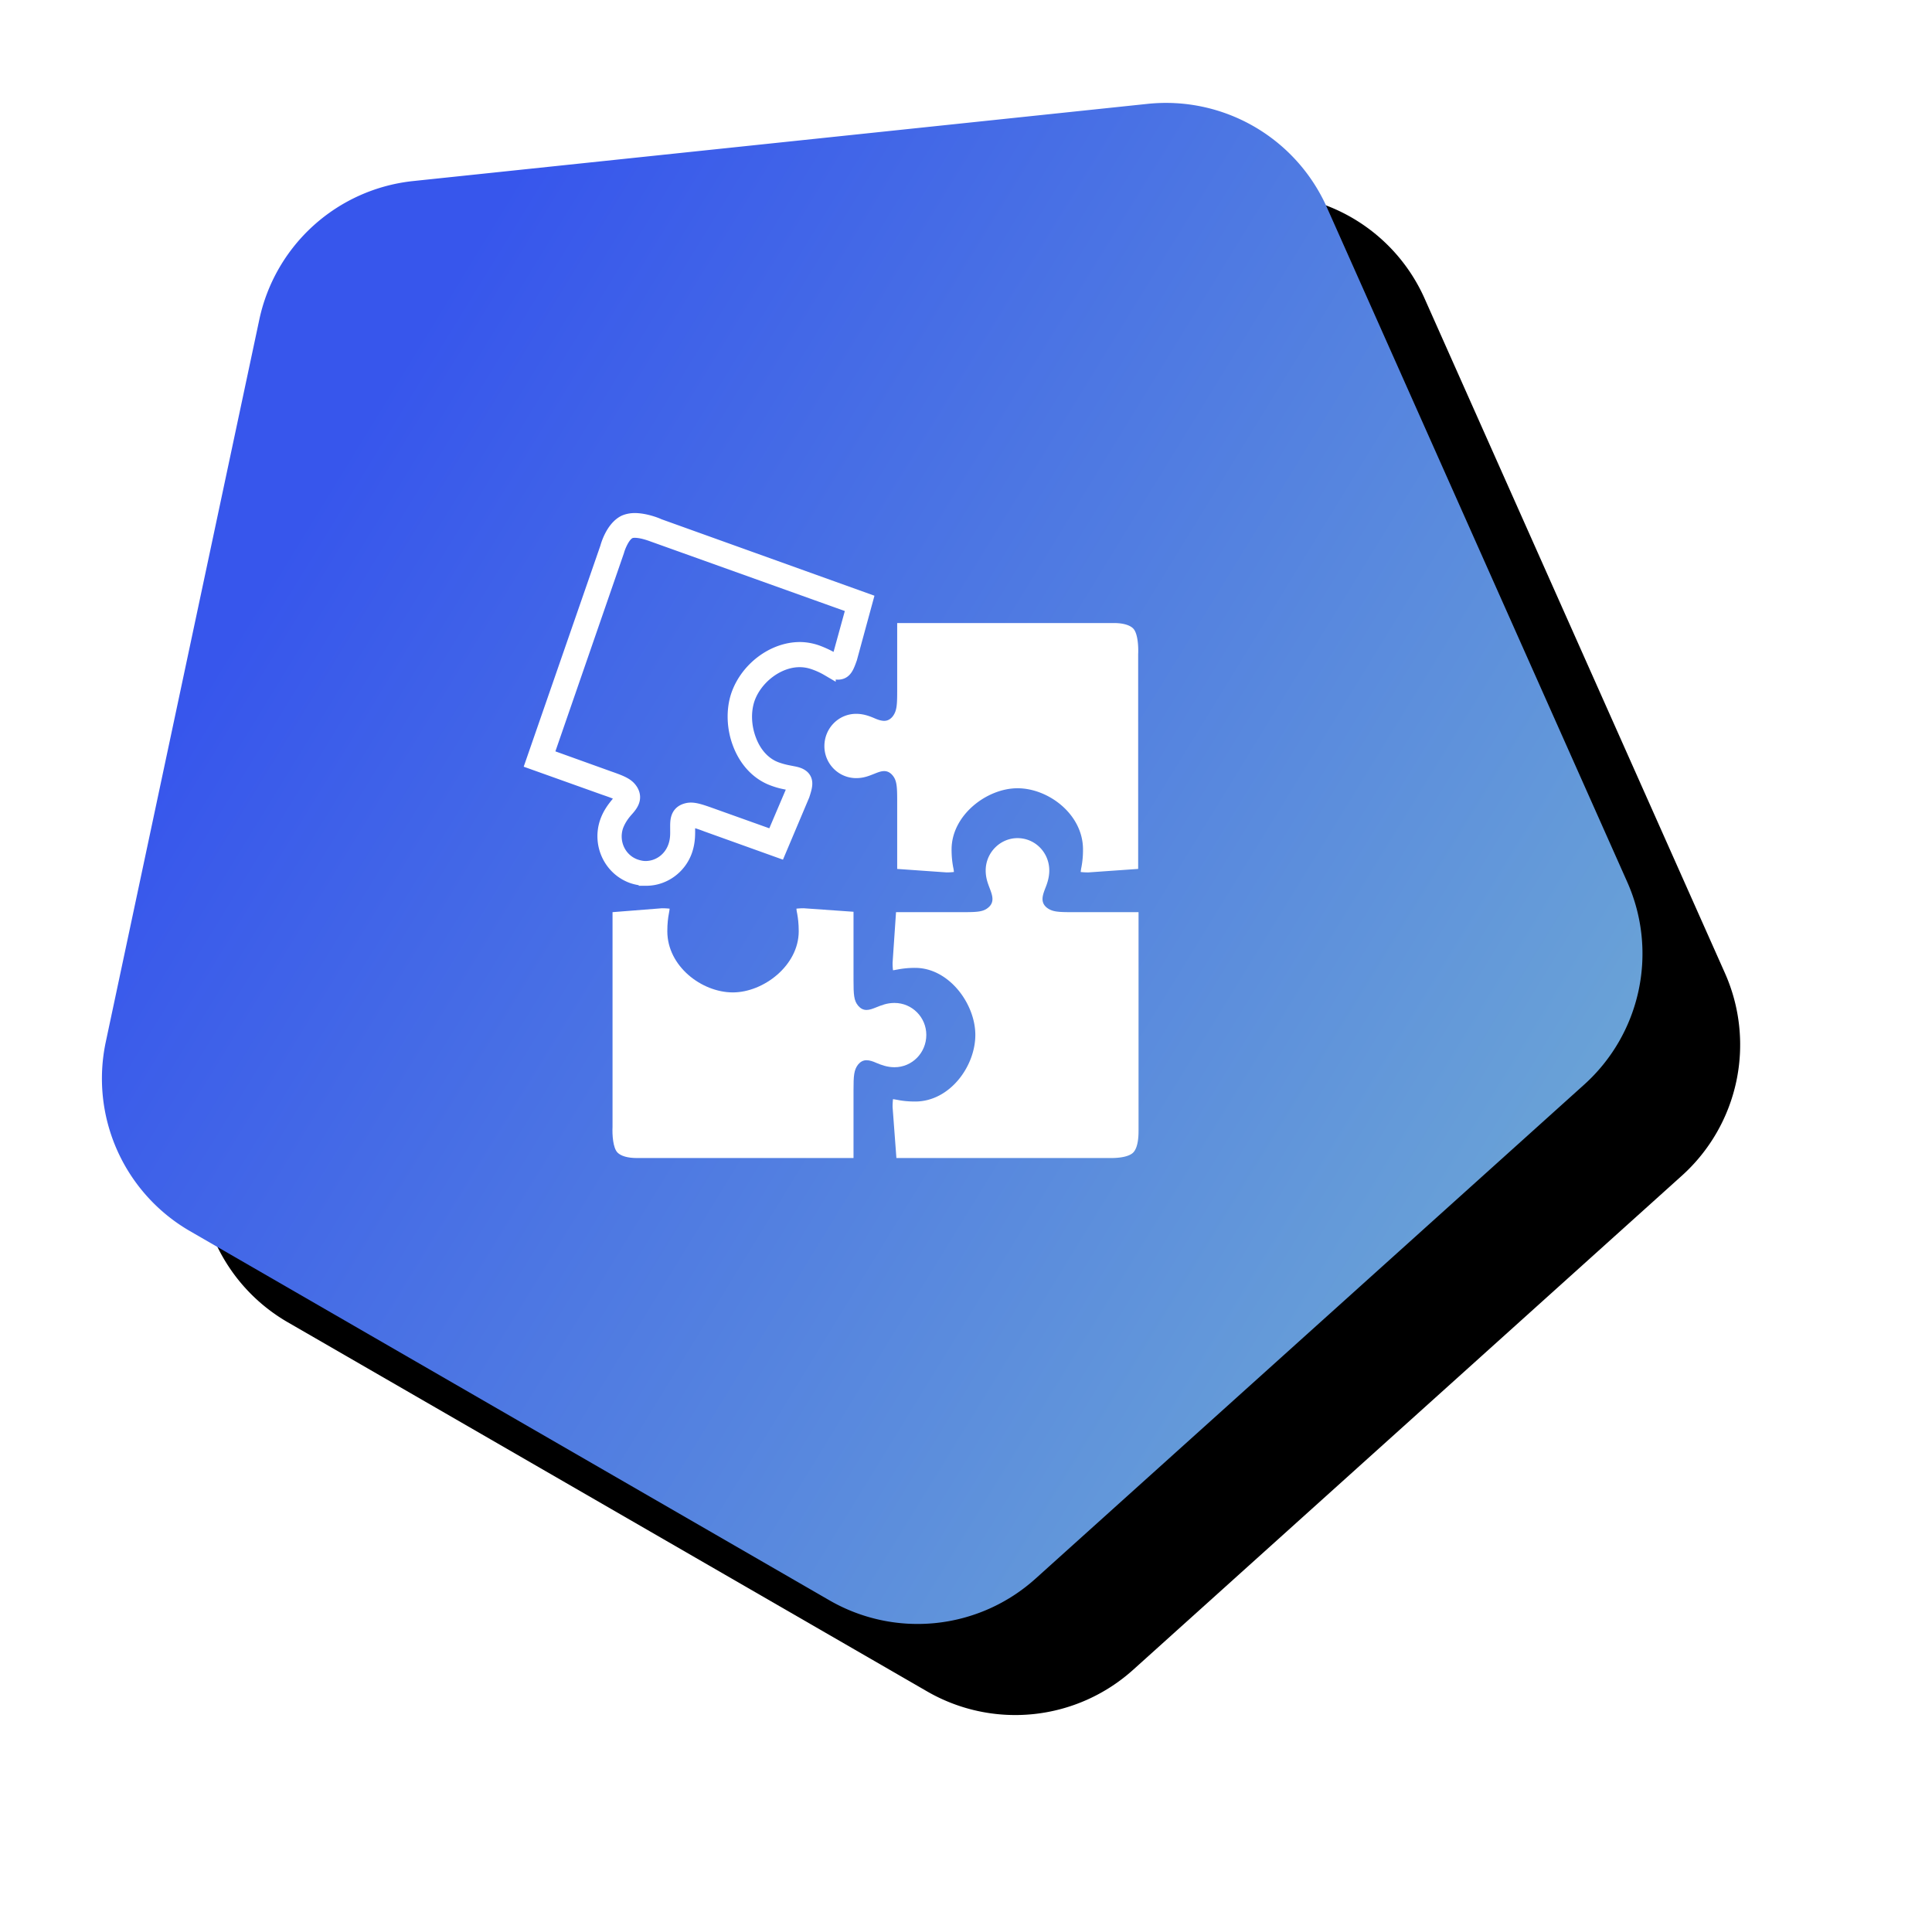 <?xml version="1.0" encoding="UTF-8"?><svg width="193" height="191" xmlns="http://www.w3.org/2000/svg" xmlns:xlink="http://www.w3.org/1999/xlink"><defs><linearGradient x1="9.8%" y1="65.985%" x2="113.902%" y2="69.073%" id="c"><stop stop-color="#3756EC" offset="0%"/><stop stop-color="#72AFD3" offset="100%"/></linearGradient><filter x="-15.2%" y="-22.5%" width="147.2%" height="149.1%" filterUnits="objectBoundingBox" id="a"><feOffset dx="13" dy="3" in="SourceAlpha" result="shadowOffsetOuter1"/><feGaussianBlur stdDeviation="10" in="shadowOffsetOuter1" result="shadowBlurOuter1"/><feColorMatrix values="0 0 0 0 0.447 0 0 0 0 0.686 0 0 0 0 0.827 0 0 0 0.231 0" in="shadowBlurOuter1"/></filter><path d="M114.444 32.038l59.675 43.355a17.6 17.6 0 016.393 19.678l-22.793 70.151a17.6 17.6 0 01-16.739 12.161H67.219a17.6 17.6 0 01-16.739-12.16L27.686 95.07a17.6 17.6 0 016.394-19.678l59.674-43.355a17.6 17.6 0 0120.69 0z" id="b"/></defs><g fill="none" fill-rule="evenodd"><g transform="rotate(30 144.616 60.173)"><use fill="#000" filter="url(#a)" xlink:href="#b"/><use fill="url(#c)" xlink:href="#b"/></g><g fill="#FFF" fill-rule="nonzero"><path d="M89.55 115.677h21.47c1.033 0 1.837-.195 2.181-.545.536-.545.536-1.79.536-2.258V91.117h-6.66c-1.415 0-1.99-.04-2.525-.467-.65-.545-.383-1.246-.153-1.869.191-.467.42-1.09.42-1.829 0-1.79-1.415-3.23-3.176-3.23-1.722 0-3.176 1.44-3.176 3.23 0 .779.23 1.323.42 1.83.23.622.498 1.323-.152 1.868-.498.428-1.072.467-2.526.467H89.51l-.344 5.06c0 .467.038.661.038.74.115 0 .268-.04.497-.079a9.01 9.01 0 011.723-.155c3.368 0 6.008 3.58 6.008 6.694 0 3.153-2.564 6.656-6.008 6.656-.766 0-1.34-.078-1.723-.156-.23-.039-.42-.078-.497-.078 0 .078-.038.312-.038.779l.382 5.099z"/><path d="M89.588 86.796l4.975.35c.421 0 .65-.038.727-.038 0-.117-.038-.35-.076-.506a9.467 9.467 0 01-.154-1.752c0-3.425 3.521-6.11 6.583-6.11 3.1 0 6.545 2.607 6.545 6.11a9.13 9.13 0 01-.153 1.752 4.153 4.153 0 00-.077.506c.077 0 .306.039.765.039l4.976-.35V65.35c.038-.778-.039-2.101-.498-2.569-.344-.35-1.033-.544-1.913-.544H89.626v6.772c0 1.44-.038 2.024-.46 2.569-.229.272-.497.428-.841.428-.306 0-.65-.117-.995-.272-.46-.195-1.072-.429-1.8-.429-1.76 0-3.176 1.44-3.176 3.23 0 1.752 1.416 3.193 3.177 3.193.765 0 1.301-.234 1.799-.429.382-.155.689-.272.995-.272.344 0 .612.156.842.428.42.506.459 1.09.459 2.569v6.772h-.038z"/><path d="M64.558 87.73s0 0 0 0c-.46 0-.918-.077-1.378-.233-2.143-.778-3.253-3.153-2.526-5.332.306-.896.804-1.48 1.148-1.908.421-.506.46-.583.383-.7-.153-.273-.46-.428-1.722-.856l-7.195-2.57 7.425-21.406c.038-.156.535-1.947 1.722-2.53.268-.117.612-.195.995-.195 1.071 0 2.296.506 2.334.545l20.705 7.434-1.569 5.76c-.306.857-.497 1.363-1.11 1.402h-.076c-.306 0-.613-.156-.957-.35a7.768 7.768 0 00-1.454-.662 4.325 4.325 0 00-1.416-.234c-2.182 0-4.44 1.713-5.205 3.892-.421 1.246-.383 2.764.153 4.165.536 1.44 1.53 2.491 2.755 2.92.651.233 1.149.31 1.531.388.421.078.766.156 1.034.39.42.389.267.934 0 1.751L77.8 84.928l-7.157-2.569c-.803-.311-1.34-.467-1.607-.467-.077 0-.153 0-.23.04-.115.038-.115.116-.115.778 0 .544.039 1.323-.268 2.218-.574 1.674-2.143 2.803-3.865 2.803zM54.531 75.51l6.276 2.257c1.34.468 1.876.701 2.22 1.285.421.74-.038 1.323-.497 1.83-.345.388-.728.894-.995 1.595-.575 1.674.267 3.503 1.913 4.087.345.117.689.194 1.033.194 1.34 0 2.526-.856 2.986-2.14.268-.74.23-1.324.23-1.868 0-.662-.039-1.402.726-1.713.613-.234 1.11-.117 2.526.39l6.315 2.257 1.99-4.671c.153-.428.192-.623.192-.7a4.922 4.922 0 00-.498-.117c-.42-.078-.957-.156-1.684-.429-1.492-.544-2.679-1.79-3.33-3.503-.612-1.595-.65-3.386-.153-4.826.919-2.608 3.521-4.554 6.124-4.554.574 0 1.186.117 1.722.312.727.272 1.225.545 1.57.74.152.077.344.194.459.233.038-.078.153-.273.306-.74l1.34-4.865L65.4 53.44c-.038 0-1.11-.467-1.99-.467-.23 0-.46.039-.574.117-.65.311-1.11 1.518-1.225 1.946l-7.08 20.473z" stroke="#FFF" stroke-width="1.5"/><path d="M61.19 91.117v21.446c-.038.778.038 2.102.498 2.569.344.35 1.033.545 1.913.545h21.662v-6.773c0-1.44.038-2.024.46-2.569.229-.272.497-.428.841-.428.306 0 .65.117.995.273.46.194 1.072.428 1.799.428 1.76 0 3.177-1.44 3.177-3.23 0-1.752-1.416-3.192-3.177-3.192-.765 0-1.301.233-1.799.428-.382.155-.689.272-.995.272-.344 0-.612-.155-.842-.428-.42-.506-.459-1.09-.459-2.569v-6.811l-4.975-.35c-.421 0-.651.038-.728.038 0 .117.039.35.077.506.077.429.153.974.153 1.752 0 3.425-3.52 6.11-6.583 6.11-3.1 0-6.544-2.607-6.544-6.11 0-.778.077-1.362.153-1.752.038-.194.077-.428.077-.506-.077 0-.307-.038-.766-.038l-4.937.389z"/></g></g></svg>